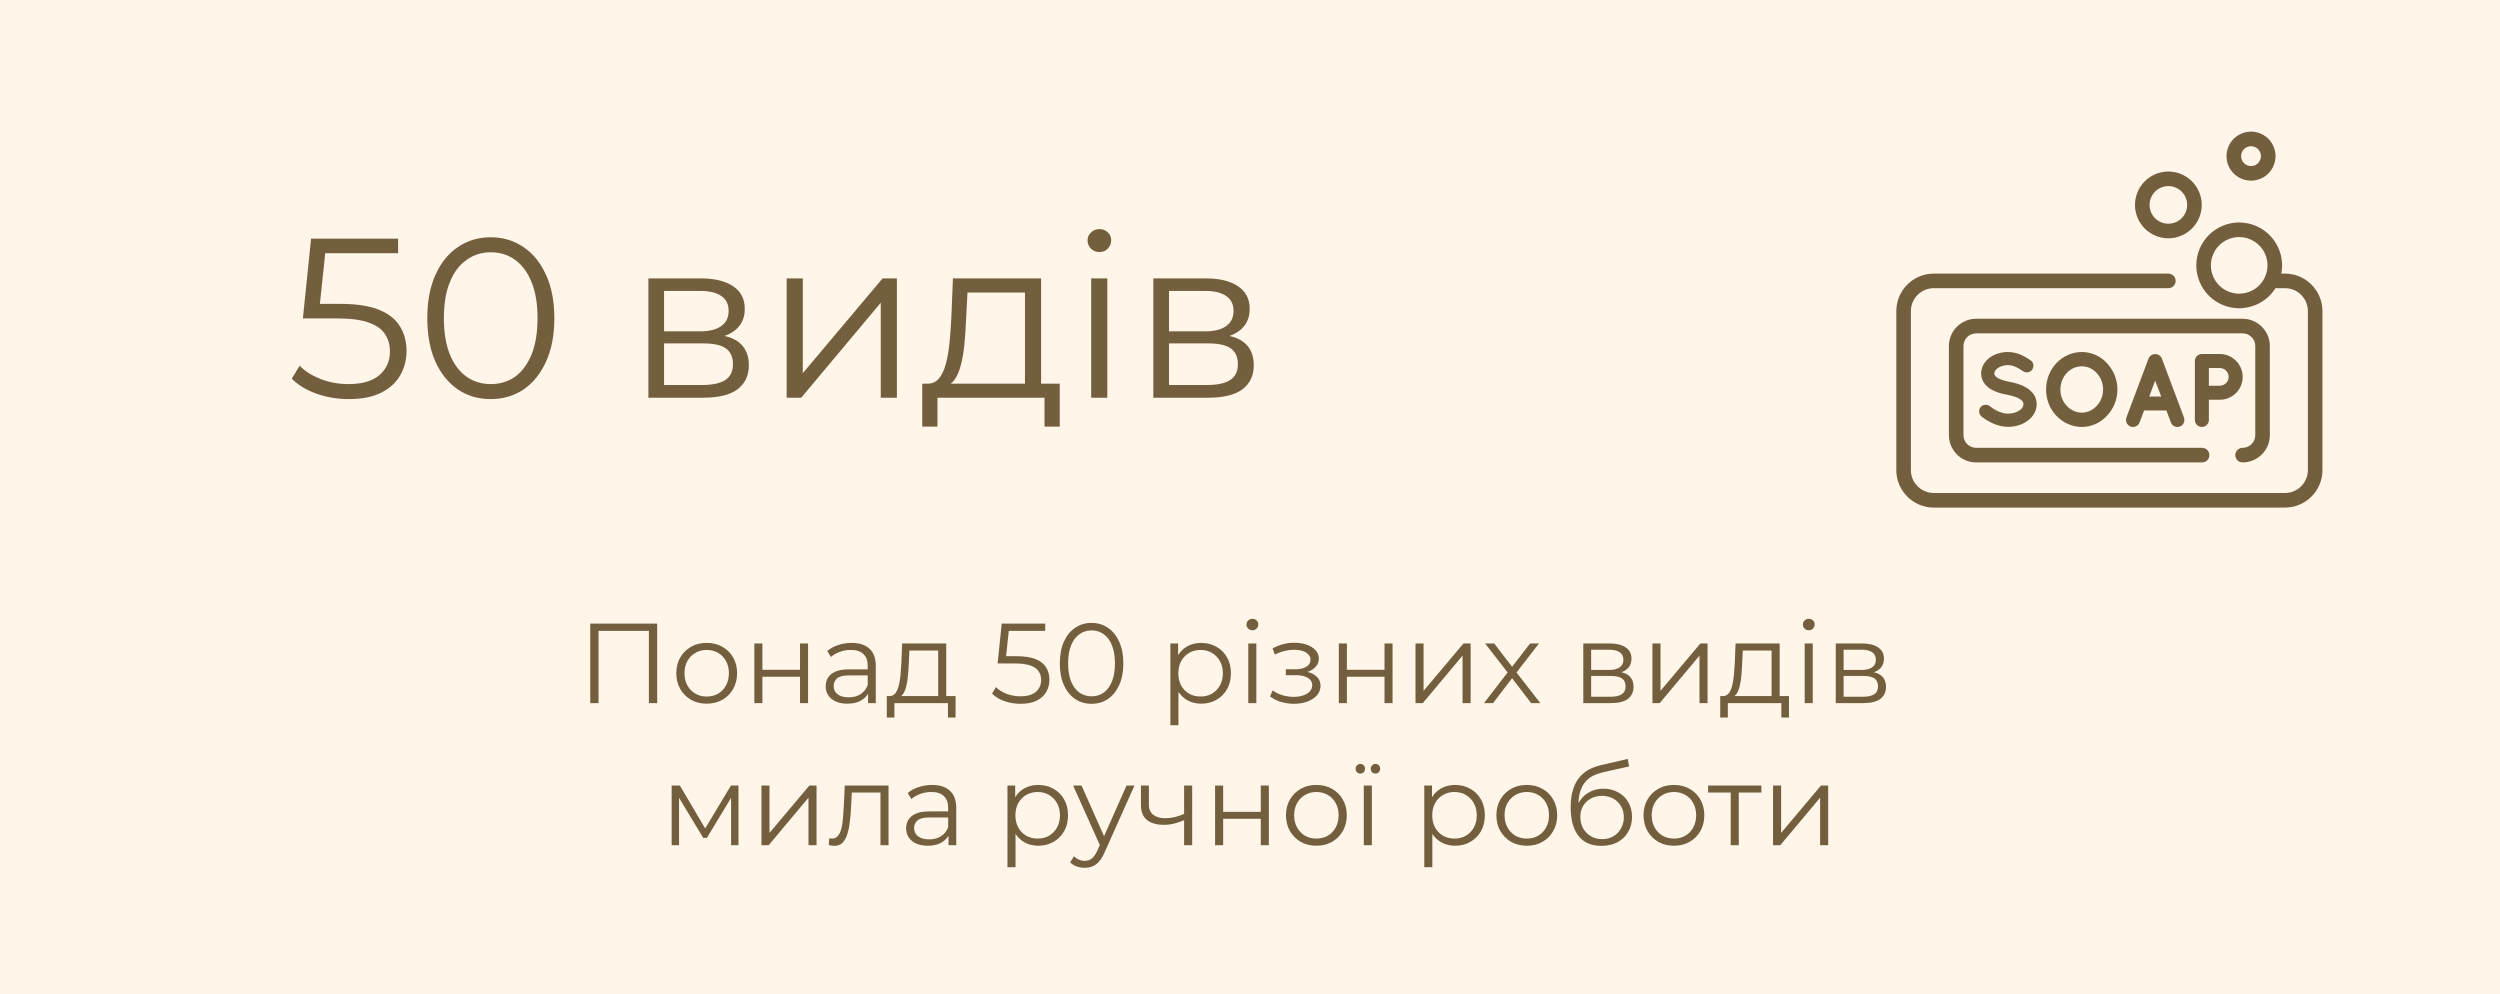 <svg width="352" height="140" viewBox="0 0 352 140" fill="none" xmlns="http://www.w3.org/2000/svg">
<rect width="352" height="140" fill="#FFF5E8"/>
<path d="M321.724 38.523H321.204C321.435 37.352 321.315 36.139 320.841 35.015C319.546 31.947 315.998 30.505 312.93 31.798C309.863 33.092 308.42 36.641 309.714 39.708C310.34 41.194 311.508 42.347 313.002 42.955C313.737 43.254 314.508 43.403 315.278 43.403C316.073 43.403 316.869 43.243 317.624 42.925C318.781 42.437 319.736 41.619 320.389 40.576H321.724C323.501 40.576 324.947 42.022 324.947 43.799V66.191C324.947 67.968 323.501 69.414 321.724 69.414H272.276C270.499 69.414 269.053 67.968 269.053 66.191V43.799C269.053 42.022 270.499 40.576 272.276 40.576H305.305C305.872 40.576 306.332 40.116 306.332 39.549C306.332 38.982 305.872 38.523 305.305 38.523H272.276C269.367 38.523 267 40.89 267 43.799V66.191C267 69.1 269.367 71.467 272.276 71.467H321.724C324.633 71.467 327 69.1 327 66.191V43.799C327 40.89 324.633 38.523 321.724 38.523ZM318.969 38.863C318.568 39.849 317.807 40.62 316.826 41.034C315.845 41.447 314.762 41.455 313.776 41.053C312.79 40.653 312.019 39.891 311.605 38.911C310.751 36.886 311.703 34.544 313.728 33.69C314.232 33.477 314.756 33.376 315.272 33.376C316.827 33.376 318.308 34.292 318.949 35.813C319.363 36.794 319.37 37.877 318.969 38.863Z" fill="#735F3D"/>
<path d="M315.757 44.882H278.243C276.127 44.882 274.405 46.604 274.405 48.721V61.269C274.405 63.386 276.127 65.108 278.243 65.108H310.055C310.622 65.108 311.081 64.648 311.081 64.081C311.081 63.514 310.622 63.055 310.055 63.055H278.243C277.259 63.055 276.457 62.254 276.457 61.269V48.721C276.457 47.736 277.259 46.935 278.243 46.935H315.756C316.741 46.935 317.542 47.736 317.542 48.721V61.269C317.542 62.254 316.741 63.055 315.756 63.055C315.19 63.055 314.73 63.514 314.73 64.081C314.73 64.648 315.19 65.108 315.756 65.108C317.873 65.108 319.595 63.386 319.595 61.269V48.721C319.595 46.604 317.873 44.882 315.757 44.882Z" fill="#735F3D"/>
<path d="M309.634 27.024C308.627 24.637 305.866 23.513 303.478 24.521C301.09 25.528 299.967 28.29 300.974 30.677C301.462 31.834 302.371 32.731 303.534 33.204C304.106 33.437 304.705 33.553 305.304 33.553C305.924 33.553 306.543 33.429 307.13 33.181C308.287 32.693 309.184 31.784 309.657 30.621C310.131 29.458 310.122 28.181 309.634 27.024ZM307.756 29.848C307.49 30.503 306.984 31.015 306.333 31.289C305.681 31.564 304.962 31.569 304.307 31.302C303.652 31.036 303.14 30.531 302.865 29.879C302.299 28.535 302.931 26.979 304.276 26.412C304.927 26.137 305.646 26.132 306.301 26.399C306.956 26.665 307.468 27.171 307.743 27.822C308.018 28.473 308.022 29.193 307.756 29.848Z" fill="#735F3D"/>
<path d="M320.122 20.644C319.764 19.795 319.097 19.136 318.243 18.789C317.39 18.442 316.452 18.448 315.603 18.806C314.754 19.164 314.095 19.831 313.748 20.685C313.401 21.539 313.407 22.477 313.765 23.326C314.123 24.174 314.79 24.833 315.644 25.18C316.064 25.351 316.504 25.436 316.944 25.436C317.398 25.436 317.853 25.345 318.284 25.163C319.133 24.805 319.792 24.138 320.139 23.284C320.486 22.431 320.48 21.493 320.122 20.644ZM317.486 23.272C316.777 23.572 315.956 23.238 315.656 22.528C315.357 21.818 315.691 20.997 316.401 20.698C316.578 20.623 316.761 20.588 316.942 20.588C317.487 20.588 318.006 20.909 318.231 21.442C318.53 22.152 318.196 22.973 317.486 23.272Z" fill="#735F3D"/>
<path d="M286.396 55.604C286.086 55.104 285.597 54.697 284.901 54.358C284.378 54.109 283.726 53.91 282.909 53.75L282.86 53.746C282.144 53.612 281.539 53.4 281.197 53.163C281.047 53.059 280.933 52.95 280.874 52.857C280.832 52.79 280.806 52.719 280.806 52.571C280.806 52.314 280.959 52.071 281.259 51.849C281.635 51.57 282.165 51.41 282.714 51.41C283.504 51.41 284.157 51.802 284.868 52.277C285.079 52.417 285.329 52.465 285.574 52.412C285.818 52.36 286.025 52.215 286.151 52.012C286.439 51.599 286.327 51.022 285.897 50.722L285.861 50.699C285.12 50.219 284.105 49.562 282.714 49.562C281.765 49.562 280.857 49.841 280.155 50.349C279.386 50.917 278.945 51.727 278.945 52.571C278.945 53.026 279.068 53.463 279.3 53.835C279.606 54.32 280.075 54.716 280.697 55.01C281.193 55.245 281.803 55.43 282.563 55.576L282.611 55.579C283.394 55.727 284.062 55.955 284.446 56.207C284.612 56.318 284.726 56.431 284.806 56.564C284.878 56.684 284.904 56.775 284.904 56.909C284.904 57.219 284.728 57.504 284.382 57.758C283.965 58.064 283.367 58.24 282.739 58.24C281.8 58.25 280.777 57.689 280.182 57.202C279.989 57.044 279.746 56.97 279.497 56.994C279.247 57.018 279.022 57.137 278.864 57.329L278.861 57.334C278.549 57.737 278.614 58.326 279.009 58.649C279.838 59.303 281.159 60.087 282.742 60.102C283.761 60.102 284.73 59.802 285.468 59.26C286.292 58.666 286.765 57.81 286.765 56.91C286.765 56.448 286.634 55.984 286.396 55.604Z" fill="#735F3D"/>
<path d="M296.657 51.136C295.775 50.151 294.46 49.562 293.139 49.562C291.774 49.562 290.461 50.136 289.538 51.134C288.603 52.13 288.087 53.446 288.087 54.839C288.087 56.247 288.603 57.563 289.538 58.543C290.475 59.542 291.788 60.115 293.139 60.115C294.447 60.115 295.762 59.527 296.654 58.545C297.608 57.544 298.134 56.228 298.134 54.839C298.134 53.465 297.609 52.151 296.657 51.136ZM295.215 57.15C294.643 57.762 293.906 58.099 293.139 58.099C292.324 58.099 291.586 57.771 291.004 57.147C290.432 56.561 290.104 55.72 290.104 54.839C290.104 53.962 290.433 53.115 291.007 52.514C291.578 51.902 292.315 51.579 293.139 51.579C293.915 51.579 294.652 51.911 295.214 52.514C295.788 53.129 296.117 53.977 296.117 54.839C296.117 55.706 295.789 56.548 295.215 57.15Z" fill="#735F3D"/>
<path d="M307.503 58.782L304.388 50.479C304.23 50.093 303.853 49.842 303.451 49.858C303.053 49.842 302.67 50.098 302.512 50.484L299.397 58.787C299.218 59.308 299.475 59.867 299.991 60.063C300.099 60.099 300.205 60.116 300.324 60.116C300.73 60.116 301.092 59.872 301.249 59.49L301.889 57.791H305.028L305.667 59.488C305.804 59.863 306.17 60.116 306.579 60.116C306.654 60.116 306.799 60.108 306.919 60.06C307.427 59.867 307.685 59.308 307.503 58.782ZM302.607 55.831L303.451 53.59L304.295 55.831H302.607Z" fill="#735F3D"/>
<path d="M312.537 49.844H310.016C309.475 49.844 309.036 50.284 309.036 50.824V59.135C309.036 59.676 309.475 60.115 310.016 60.115C310.564 60.115 311.01 59.676 311.01 59.135V56.284H312.537C314.321 56.284 315.771 54.845 315.771 53.078C315.771 51.295 314.321 49.844 312.537 49.844ZM312.537 54.309H311.01V51.818H312.537C313.232 51.818 313.785 52.373 313.797 53.074C313.785 53.767 313.231 54.309 312.537 54.309Z" fill="#735F3D"/>
<path d="M83.107 99V87.8H92.531V99H91.363V88.504L91.667 88.824H83.971L84.275 88.504V99H83.107ZM99.494 99.08C98.683 99.08 97.953 98.899 97.302 98.536C96.662 98.163 96.155 97.656 95.782 97.016C95.409 96.365 95.222 95.624 95.222 94.792C95.222 93.949 95.409 93.208 95.782 92.568C96.155 91.928 96.662 91.427 97.302 91.064C97.942 90.701 98.672 90.52 99.494 90.52C100.326 90.52 101.062 90.701 101.702 91.064C102.353 91.427 102.859 91.928 103.222 92.568C103.595 93.208 103.782 93.949 103.782 94.792C103.782 95.624 103.595 96.365 103.222 97.016C102.859 97.656 102.353 98.163 101.702 98.536C101.051 98.899 100.315 99.08 99.494 99.08ZM99.494 98.072C100.102 98.072 100.641 97.939 101.11 97.672C101.579 97.395 101.947 97.011 102.214 96.52C102.491 96.019 102.63 95.443 102.63 94.792C102.63 94.131 102.491 93.555 102.214 93.064C101.947 92.573 101.579 92.195 101.11 91.928C100.641 91.651 100.107 91.512 99.51 91.512C98.912 91.512 98.379 91.651 97.91 91.928C97.441 92.195 97.067 92.573 96.79 93.064C96.513 93.555 96.374 94.131 96.374 94.792C96.374 95.443 96.513 96.019 96.79 96.52C97.067 97.011 97.441 97.395 97.91 97.672C98.379 97.939 98.907 98.072 99.494 98.072ZM106.21 99V90.6H107.346V94.312H112.642V90.6H113.778V99H112.642V95.288H107.346V99H106.21ZM122.223 99V97.144L122.175 96.84V93.736C122.175 93.021 121.972 92.472 121.567 92.088C121.172 91.704 120.58 91.512 119.791 91.512C119.247 91.512 118.729 91.603 118.239 91.784C117.748 91.965 117.332 92.205 116.991 92.504L116.479 91.656C116.905 91.293 117.417 91.016 118.015 90.824C118.612 90.621 119.241 90.52 119.903 90.52C120.991 90.52 121.828 90.792 122.415 91.336C123.012 91.869 123.311 92.685 123.311 93.784V99H122.223ZM119.327 99.08C118.697 99.08 118.148 98.979 117.679 98.776C117.22 98.563 116.868 98.275 116.623 97.912C116.377 97.539 116.255 97.112 116.255 96.632C116.255 96.195 116.356 95.8 116.559 95.448C116.772 95.085 117.113 94.797 117.583 94.584C118.063 94.36 118.703 94.248 119.503 94.248H122.399V95.096H119.535C118.724 95.096 118.159 95.24 117.839 95.528C117.529 95.816 117.375 96.173 117.375 96.6C117.375 97.08 117.561 97.464 117.935 97.752C118.308 98.04 118.831 98.184 119.503 98.184C120.143 98.184 120.692 98.04 121.151 97.752C121.62 97.453 121.961 97.027 122.175 96.472L122.431 97.256C122.217 97.811 121.844 98.253 121.311 98.584C120.788 98.915 120.127 99.08 119.327 99.08ZM132.095 98.456V91.592H128.047L127.951 93.464C127.929 94.029 127.892 94.584 127.839 95.128C127.796 95.672 127.716 96.173 127.599 96.632C127.492 97.08 127.337 97.448 127.135 97.736C126.932 98.013 126.671 98.173 126.351 98.216L125.215 98.008C125.545 98.019 125.817 97.901 126.031 97.656C126.244 97.4 126.409 97.053 126.527 96.616C126.644 96.179 126.729 95.683 126.783 95.128C126.836 94.563 126.879 93.987 126.911 93.4L127.023 90.6H133.231V98.456H132.095ZM124.863 101.032V98.008H134.543V101.032H133.471V99H125.935V101.032H124.863ZM143.696 99.096C142.896 99.096 142.133 98.968 141.408 98.712C140.683 98.445 140.107 98.093 139.68 97.656L140.24 96.744C140.592 97.117 141.072 97.427 141.68 97.672C142.299 97.917 142.965 98.04 143.68 98.04C144.629 98.04 145.349 97.832 145.84 97.416C146.341 96.989 146.592 96.435 146.592 95.752C146.592 95.272 146.475 94.861 146.24 94.52C146.016 94.168 145.632 93.896 145.088 93.704C144.544 93.512 143.797 93.416 142.848 93.416H140.464L141.04 87.8H147.168V88.824H141.504L142.096 88.264L141.6 92.968L141.008 92.392H143.104C144.235 92.392 145.141 92.531 145.824 92.808C146.507 93.085 146.997 93.475 147.296 93.976C147.605 94.467 147.76 95.043 147.76 95.704C147.76 96.333 147.611 96.909 147.312 97.432C147.013 97.944 146.565 98.349 145.968 98.648C145.371 98.947 144.613 99.096 143.696 99.096ZM153.687 99.096C152.823 99.096 152.055 98.872 151.383 98.424C150.711 97.965 150.183 97.315 149.799 96.472C149.415 95.619 149.223 94.595 149.223 93.4C149.223 92.205 149.415 91.187 149.799 90.344C150.183 89.491 150.711 88.84 151.383 88.392C152.055 87.933 152.823 87.704 153.687 87.704C154.551 87.704 155.319 87.933 155.991 88.392C156.663 88.84 157.191 89.491 157.575 90.344C157.969 91.187 158.167 92.205 158.167 93.4C158.167 94.595 157.969 95.619 157.575 96.472C157.191 97.315 156.663 97.965 155.991 98.424C155.319 98.872 154.551 99.096 153.687 99.096ZM153.687 98.04C154.348 98.04 154.924 97.864 155.415 97.512C155.905 97.149 156.289 96.627 156.567 95.944C156.844 95.251 156.983 94.403 156.983 93.4C156.983 92.397 156.844 91.555 156.567 90.872C156.289 90.179 155.905 89.656 155.415 89.304C154.924 88.941 154.348 88.76 153.687 88.76C153.047 88.76 152.476 88.941 151.975 89.304C151.473 89.656 151.084 90.179 150.807 90.872C150.529 91.555 150.391 92.397 150.391 93.4C150.391 94.403 150.529 95.251 150.807 95.944C151.084 96.627 151.473 97.149 151.975 97.512C152.476 97.864 153.047 98.04 153.687 98.04ZM169.124 99.08C168.399 99.08 167.743 98.915 167.156 98.584C166.569 98.243 166.1 97.757 165.748 97.128C165.407 96.488 165.236 95.709 165.236 94.792C165.236 93.875 165.407 93.101 165.748 92.472C166.089 91.832 166.553 91.347 167.14 91.016C167.727 90.685 168.388 90.52 169.124 90.52C169.924 90.52 170.639 90.701 171.268 91.064C171.908 91.416 172.409 91.917 172.772 92.568C173.135 93.208 173.316 93.949 173.316 94.792C173.316 95.645 173.135 96.392 172.772 97.032C172.409 97.672 171.908 98.173 171.268 98.536C170.639 98.899 169.924 99.08 169.124 99.08ZM164.788 102.104V90.6H165.876V93.128L165.764 94.808L165.924 96.504V102.104H164.788ZM169.044 98.072C169.641 98.072 170.175 97.939 170.644 97.672C171.113 97.395 171.487 97.011 171.764 96.52C172.041 96.019 172.18 95.443 172.18 94.792C172.18 94.141 172.041 93.571 171.764 93.08C171.487 92.589 171.113 92.205 170.644 91.928C170.175 91.651 169.641 91.512 169.044 91.512C168.447 91.512 167.908 91.651 167.428 91.928C166.959 92.205 166.585 92.589 166.308 93.08C166.041 93.571 165.908 94.141 165.908 94.792C165.908 95.443 166.041 96.019 166.308 96.52C166.585 97.011 166.959 97.395 167.428 97.672C167.908 97.939 168.447 98.072 169.044 98.072ZM175.757 99V90.6H176.893V99H175.757ZM176.333 88.744C176.098 88.744 175.901 88.664 175.741 88.504C175.581 88.344 175.501 88.152 175.501 87.928C175.501 87.704 175.581 87.517 175.741 87.368C175.901 87.208 176.098 87.128 176.333 87.128C176.567 87.128 176.765 87.203 176.925 87.352C177.085 87.501 177.165 87.688 177.165 87.912C177.165 88.147 177.085 88.344 176.925 88.504C176.775 88.664 176.578 88.744 176.333 88.744ZM182.216 99.096C182.909 99.096 183.533 98.989 184.088 98.776C184.653 98.563 185.101 98.269 185.432 97.896C185.762 97.512 185.928 97.069 185.928 96.568C185.928 95.928 185.656 95.421 185.112 95.048C184.578 94.675 183.832 94.488 182.872 94.488L182.824 94.792C183.368 94.792 183.853 94.707 184.28 94.536C184.706 94.365 185.048 94.125 185.304 93.816C185.56 93.507 185.688 93.144 185.688 92.728C185.688 92.259 185.528 91.859 185.208 91.528C184.888 91.187 184.456 90.925 183.912 90.744C183.378 90.563 182.776 90.483 182.104 90.504C181.613 90.504 181.122 90.573 180.632 90.712C180.152 90.84 179.666 91.032 179.176 91.288L179.496 92.168C179.933 91.944 180.376 91.779 180.824 91.672C181.272 91.555 181.704 91.491 182.12 91.48C182.578 91.48 182.989 91.533 183.352 91.64C183.714 91.747 183.997 91.907 184.2 92.12C184.413 92.333 184.52 92.589 184.52 92.888C184.52 93.165 184.429 93.405 184.248 93.608C184.077 93.811 183.832 93.965 183.512 94.072C183.192 94.179 182.824 94.232 182.408 94.232H181.048V95.064H182.488C183.192 95.064 183.746 95.192 184.152 95.448C184.557 95.693 184.76 96.04 184.76 96.488C184.76 96.797 184.653 97.075 184.44 97.32C184.226 97.565 183.928 97.757 183.544 97.896C183.16 98.035 182.706 98.109 182.184 98.12C181.661 98.12 181.133 98.045 180.6 97.896C180.066 97.736 179.597 97.507 179.192 97.208L178.824 98.056C179.282 98.408 179.81 98.669 180.408 98.84C181.005 99.011 181.608 99.096 182.216 99.096ZM188.507 99V90.6H189.643V94.312H194.939V90.6H196.075V99H194.939V95.288H189.643V99H188.507ZM199.304 99V90.6H200.44V97.272L206.056 90.6H207.064V99H205.928V92.312L200.328 99H199.304ZM208.943 99L212.495 94.392L212.479 94.952L209.103 90.6H210.383L213.151 94.2L212.671 94.184L215.439 90.6H216.687L213.279 95L213.295 94.392L216.879 99H215.583L212.655 95.16L213.103 95.224L210.223 99H208.943ZM222.929 99V90.6H226.641C227.59 90.6 228.337 90.781 228.881 91.144C229.435 91.507 229.713 92.04 229.713 92.744C229.713 93.427 229.451 93.955 228.929 94.328C228.406 94.691 227.718 94.872 226.865 94.872L227.089 94.536C228.091 94.536 228.827 94.723 229.297 95.096C229.766 95.469 230.001 96.008 230.001 96.712C230.001 97.437 229.734 98.003 229.201 98.408C228.678 98.803 227.862 99 226.753 99H222.929ZM224.033 98.104H226.705C227.419 98.104 227.958 97.992 228.321 97.768C228.694 97.533 228.881 97.16 228.881 96.648C228.881 96.136 228.715 95.763 228.385 95.528C228.054 95.293 227.531 95.176 226.817 95.176H224.033V98.104ZM224.033 94.328H226.561C227.211 94.328 227.707 94.205 228.049 93.96C228.401 93.715 228.577 93.357 228.577 92.888C228.577 92.419 228.401 92.067 228.049 91.832C227.707 91.597 227.211 91.48 226.561 91.48H224.033V94.328ZM232.663 99V90.6H233.799V97.272L239.415 90.6H240.423V99H239.287V92.312L233.687 99H232.663ZM249.439 98.456V91.592H245.391L245.295 93.464C245.273 94.029 245.236 94.584 245.183 95.128C245.14 95.672 245.06 96.173 244.943 96.632C244.836 97.08 244.681 97.448 244.479 97.736C244.276 98.013 244.015 98.173 243.695 98.216L242.559 98.008C242.889 98.019 243.161 97.901 243.375 97.656C243.588 97.4 243.753 97.053 243.871 96.616C243.988 96.179 244.073 95.683 244.127 95.128C244.18 94.563 244.223 93.987 244.255 93.4L244.367 90.6H250.575V98.456H249.439ZM242.207 101.032V98.008H251.887V101.032H250.815V99H243.279V101.032H242.207ZM254.1 99V90.6H255.236V99H254.1ZM254.676 88.744C254.442 88.744 254.244 88.664 254.084 88.504C253.924 88.344 253.844 88.152 253.844 87.928C253.844 87.704 253.924 87.517 254.084 87.368C254.244 87.208 254.442 87.128 254.676 87.128C254.911 87.128 255.108 87.203 255.268 87.352C255.428 87.501 255.508 87.688 255.508 87.912C255.508 88.147 255.428 88.344 255.268 88.504C255.119 88.664 254.922 88.744 254.676 88.744ZM258.475 99V90.6H262.187C263.137 90.6 263.883 90.781 264.427 91.144C264.982 91.507 265.259 92.04 265.259 92.744C265.259 93.427 264.998 93.955 264.475 94.328C263.953 94.691 263.265 94.872 262.411 94.872L262.635 94.536C263.638 94.536 264.374 94.723 264.843 95.096C265.313 95.469 265.547 96.008 265.547 96.712C265.547 97.437 265.281 98.003 264.747 98.408C264.225 98.803 263.409 99 262.299 99H258.475ZM259.579 98.104H262.251C262.966 98.104 263.505 97.992 263.867 97.768C264.241 97.533 264.427 97.16 264.427 96.648C264.427 96.136 264.262 95.763 263.931 95.528C263.601 95.293 263.078 95.176 262.363 95.176H259.579V98.104ZM259.579 94.328H262.107C262.758 94.328 263.254 94.205 263.595 93.96C263.947 93.715 264.123 93.357 264.123 92.888C264.123 92.419 263.947 92.067 263.595 91.832C263.254 91.597 262.758 91.48 262.107 91.48H259.579V94.328ZM94.569 119V110.6H95.721L99.529 117.048H99.049L102.921 110.6H103.977V119H102.937V111.896L103.145 111.992L99.529 117.976H99.017L95.369 111.928L95.609 111.88V119H94.569ZM107.21 119V110.6H108.346V117.272L113.962 110.6H114.97V119H113.834V112.312L108.234 119H107.21ZM116.689 118.984L116.769 118.008C116.844 118.019 116.913 118.035 116.977 118.056C117.052 118.067 117.116 118.072 117.169 118.072C117.511 118.072 117.783 117.944 117.985 117.688C118.199 117.432 118.359 117.091 118.465 116.664C118.572 116.237 118.647 115.757 118.689 115.224C118.732 114.68 118.769 114.136 118.801 113.592L118.945 110.6H125.105V119H123.969V111.256L124.257 111.592H119.681L119.953 111.24L119.825 113.672C119.793 114.397 119.735 115.091 119.649 115.752C119.575 116.413 119.452 116.995 119.281 117.496C119.121 117.997 118.897 118.392 118.609 118.68C118.321 118.957 117.953 119.096 117.505 119.096C117.377 119.096 117.244 119.085 117.105 119.064C116.977 119.043 116.839 119.016 116.689 118.984ZM133.551 119V117.144L133.503 116.84V113.736C133.503 113.021 133.3 112.472 132.895 112.088C132.5 111.704 131.908 111.512 131.119 111.512C130.575 111.512 130.057 111.603 129.567 111.784C129.076 111.965 128.66 112.205 128.319 112.504L127.807 111.656C128.233 111.293 128.745 111.016 129.343 110.824C129.94 110.621 130.569 110.52 131.231 110.52C132.319 110.52 133.156 110.792 133.743 111.336C134.34 111.869 134.639 112.685 134.639 113.784V119H133.551ZM130.655 119.08C130.025 119.08 129.476 118.979 129.007 118.776C128.548 118.563 128.196 118.275 127.951 117.912C127.705 117.539 127.583 117.112 127.583 116.632C127.583 116.195 127.684 115.8 127.887 115.448C128.1 115.085 128.441 114.797 128.911 114.584C129.391 114.36 130.031 114.248 130.831 114.248H133.727V115.096H130.863C130.052 115.096 129.487 115.24 129.167 115.528C128.857 115.816 128.703 116.173 128.703 116.6C128.703 117.08 128.889 117.464 129.263 117.752C129.636 118.04 130.159 118.184 130.831 118.184C131.471 118.184 132.02 118.04 132.479 117.752C132.948 117.453 133.289 117.027 133.503 116.472L133.759 117.256C133.545 117.811 133.172 118.253 132.639 118.584C132.116 118.915 131.455 119.08 130.655 119.08ZM146.186 119.08C145.461 119.08 144.805 118.915 144.218 118.584C143.632 118.243 143.162 117.757 142.81 117.128C142.469 116.488 142.298 115.709 142.298 114.792C142.298 113.875 142.469 113.101 142.81 112.472C143.152 111.832 143.616 111.347 144.202 111.016C144.789 110.685 145.45 110.52 146.186 110.52C146.986 110.52 147.701 110.701 148.33 111.064C148.97 111.416 149.472 111.917 149.834 112.568C150.197 113.208 150.378 113.949 150.378 114.792C150.378 115.645 150.197 116.392 149.834 117.032C149.472 117.672 148.97 118.173 148.33 118.536C147.701 118.899 146.986 119.08 146.186 119.08ZM141.85 122.104V110.6H142.938V113.128L142.826 114.808L142.986 116.504V122.104H141.85ZM146.106 118.072C146.704 118.072 147.237 117.939 147.706 117.672C148.176 117.395 148.549 117.011 148.826 116.52C149.104 116.019 149.242 115.443 149.242 114.792C149.242 114.141 149.104 113.571 148.826 113.08C148.549 112.589 148.176 112.205 147.706 111.928C147.237 111.651 146.704 111.512 146.106 111.512C145.509 111.512 144.97 111.651 144.49 111.928C144.021 112.205 143.648 112.589 143.37 113.08C143.104 113.571 142.97 114.141 142.97 114.792C142.97 115.443 143.104 116.019 143.37 116.52C143.648 117.011 144.021 117.395 144.49 117.672C144.97 117.939 145.509 118.072 146.106 118.072ZM152.729 122.184C152.334 122.184 151.955 122.12 151.593 121.992C151.241 121.864 150.937 121.672 150.681 121.416L151.209 120.568C151.422 120.771 151.651 120.925 151.897 121.032C152.153 121.149 152.435 121.208 152.745 121.208C153.118 121.208 153.438 121.101 153.705 120.888C153.982 120.685 154.243 120.323 154.489 119.8L155.033 118.568L155.161 118.392L158.617 110.6H159.737L155.529 120.008C155.294 120.552 155.033 120.984 154.745 121.304C154.467 121.624 154.163 121.848 153.833 121.976C153.502 122.115 153.134 122.184 152.729 122.184ZM154.969 119.24L151.097 110.6H152.281L155.705 118.312L154.969 119.24ZM166.819 115.448C166.328 115.661 165.832 115.832 165.331 115.96C164.84 116.077 164.349 116.136 163.859 116.136C162.867 116.136 162.083 115.912 161.507 115.464C160.931 115.005 160.643 114.301 160.643 113.352V110.6H161.763V113.288C161.763 113.928 161.971 114.408 162.387 114.728C162.803 115.048 163.363 115.208 164.067 115.208C164.493 115.208 164.941 115.155 165.411 115.048C165.88 114.931 166.355 114.765 166.835 114.552L166.819 115.448ZM166.723 119V110.6H167.859V119H166.723ZM171.085 119V110.6H172.221V114.312H177.517V110.6H178.653V119H177.517V115.288H172.221V119H171.085ZM185.338 119.08C184.527 119.08 183.796 118.899 183.146 118.536C182.506 118.163 181.999 117.656 181.626 117.016C181.252 116.365 181.066 115.624 181.066 114.792C181.066 113.949 181.252 113.208 181.626 112.568C181.999 111.928 182.506 111.427 183.146 111.064C183.786 110.701 184.516 110.52 185.338 110.52C186.17 110.52 186.906 110.701 187.546 111.064C188.196 111.427 188.703 111.928 189.066 112.568C189.439 113.208 189.626 113.949 189.626 114.792C189.626 115.624 189.439 116.365 189.066 117.016C188.703 117.656 188.196 118.163 187.546 118.536C186.895 118.899 186.159 119.08 185.338 119.08ZM185.338 118.072C185.946 118.072 186.484 117.939 186.954 117.672C187.423 117.395 187.791 117.011 188.058 116.52C188.335 116.019 188.474 115.443 188.474 114.792C188.474 114.131 188.335 113.555 188.058 113.064C187.791 112.573 187.423 112.195 186.954 111.928C186.484 111.651 185.951 111.512 185.354 111.512C184.756 111.512 184.223 111.651 183.754 111.928C183.284 112.195 182.911 112.573 182.634 113.064C182.356 113.555 182.218 114.131 182.218 114.792C182.218 115.443 182.356 116.019 182.634 116.52C182.911 117.011 183.284 117.395 183.754 117.672C184.223 117.939 184.751 118.072 185.338 118.072ZM192.022 119V110.6H193.158V119H192.022ZM193.654 108.92C193.472 108.92 193.318 108.856 193.19 108.728C193.062 108.589 192.998 108.424 192.998 108.232C192.998 108.051 193.062 107.896 193.19 107.768C193.318 107.629 193.472 107.56 193.654 107.56C193.846 107.56 194.006 107.624 194.134 107.752C194.262 107.88 194.326 108.04 194.326 108.232C194.326 108.424 194.262 108.589 194.134 108.728C194.006 108.856 193.846 108.92 193.654 108.92ZM191.542 108.92C191.35 108.92 191.19 108.856 191.062 108.728C190.934 108.589 190.87 108.424 190.87 108.232C190.87 108.051 190.934 107.896 191.062 107.768C191.19 107.629 191.35 107.56 191.542 107.56C191.734 107.56 191.888 107.624 192.006 107.752C192.134 107.88 192.198 108.04 192.198 108.232C192.198 108.424 192.134 108.589 192.006 108.728C191.888 108.856 191.734 108.92 191.542 108.92ZM204.874 119.08C204.149 119.08 203.493 118.915 202.906 118.584C202.319 118.243 201.85 117.757 201.498 117.128C201.157 116.488 200.986 115.709 200.986 114.792C200.986 113.875 201.157 113.101 201.498 112.472C201.839 111.832 202.303 111.347 202.89 111.016C203.477 110.685 204.138 110.52 204.874 110.52C205.674 110.52 206.389 110.701 207.018 111.064C207.658 111.416 208.159 111.917 208.522 112.568C208.885 113.208 209.066 113.949 209.066 114.792C209.066 115.645 208.885 116.392 208.522 117.032C208.159 117.672 207.658 118.173 207.018 118.536C206.389 118.899 205.674 119.08 204.874 119.08ZM200.538 122.104V110.6H201.626V113.128L201.514 114.808L201.674 116.504V122.104H200.538ZM204.794 118.072C205.391 118.072 205.925 117.939 206.394 117.672C206.863 117.395 207.237 117.011 207.514 116.52C207.791 116.019 207.93 115.443 207.93 114.792C207.93 114.141 207.791 113.571 207.514 113.08C207.237 112.589 206.863 112.205 206.394 111.928C205.925 111.651 205.391 111.512 204.794 111.512C204.197 111.512 203.658 111.651 203.178 111.928C202.709 112.205 202.335 112.589 202.058 113.08C201.791 113.571 201.658 114.141 201.658 114.792C201.658 115.443 201.791 116.019 202.058 116.52C202.335 117.011 202.709 117.395 203.178 117.672C203.658 117.939 204.197 118.072 204.794 118.072ZM214.963 119.08C214.152 119.08 213.421 118.899 212.771 118.536C212.131 118.163 211.624 117.656 211.251 117.016C210.877 116.365 210.691 115.624 210.691 114.792C210.691 113.949 210.877 113.208 211.251 112.568C211.624 111.928 212.131 111.427 212.771 111.064C213.411 110.701 214.141 110.52 214.963 110.52C215.795 110.52 216.531 110.701 217.171 111.064C217.821 111.427 218.328 111.928 218.691 112.568C219.064 113.208 219.251 113.949 219.251 114.792C219.251 115.624 219.064 116.365 218.691 117.016C218.328 117.656 217.821 118.163 217.171 118.536C216.52 118.899 215.784 119.08 214.963 119.08ZM214.963 118.072C215.571 118.072 216.109 117.939 216.579 117.672C217.048 117.395 217.416 117.011 217.683 116.52C217.96 116.019 218.099 115.443 218.099 114.792C218.099 114.131 217.96 113.555 217.683 113.064C217.416 112.573 217.048 112.195 216.579 111.928C216.109 111.651 215.576 111.512 214.979 111.512C214.381 111.512 213.848 111.651 213.379 111.928C212.909 112.195 212.536 112.573 212.259 113.064C211.981 113.555 211.843 114.131 211.843 114.792C211.843 115.443 211.981 116.019 212.259 116.52C212.536 117.011 212.909 117.395 213.379 117.672C213.848 117.939 214.376 118.072 214.963 118.072ZM225.455 119.096C224.772 119.096 224.164 118.984 223.631 118.76C223.108 118.536 222.66 118.195 222.287 117.736C221.913 117.277 221.631 116.712 221.439 116.04C221.247 115.357 221.151 114.568 221.151 113.672C221.151 112.872 221.225 112.173 221.375 111.576C221.524 110.968 221.732 110.445 221.999 110.008C222.265 109.571 222.575 109.203 222.927 108.904C223.289 108.595 223.679 108.349 224.095 108.168C224.521 107.976 224.959 107.832 225.407 107.736L229.183 106.856L229.375 107.912L225.823 108.712C225.599 108.765 225.327 108.84 225.007 108.936C224.697 109.032 224.377 109.176 224.047 109.368C223.727 109.56 223.428 109.827 223.151 110.168C222.873 110.509 222.649 110.952 222.479 111.496C222.319 112.029 222.239 112.696 222.239 113.496C222.239 113.667 222.244 113.805 222.255 113.912C222.265 114.008 222.276 114.115 222.287 114.232C222.308 114.339 222.324 114.499 222.335 114.712L221.839 114.296C221.956 113.645 222.196 113.08 222.559 112.6C222.921 112.109 223.375 111.731 223.919 111.464C224.473 111.187 225.087 111.048 225.759 111.048C226.537 111.048 227.231 111.219 227.839 111.56C228.447 111.891 228.921 112.355 229.263 112.952C229.615 113.549 229.791 114.243 229.791 115.032C229.791 115.811 229.609 116.509 229.247 117.128C228.895 117.747 228.393 118.232 227.743 118.584C227.092 118.925 226.329 119.096 225.455 119.096ZM225.583 118.152C226.18 118.152 226.708 118.019 227.167 117.752C227.625 117.475 227.983 117.101 228.239 116.632C228.505 116.163 228.639 115.635 228.639 115.048C228.639 114.472 228.505 113.96 228.239 113.512C227.983 113.064 227.625 112.712 227.167 112.456C226.708 112.189 226.175 112.056 225.567 112.056C224.969 112.056 224.441 112.184 223.983 112.44C223.524 112.685 223.161 113.032 222.895 113.48C222.639 113.928 222.511 114.445 222.511 115.032C222.511 115.619 222.639 116.147 222.895 116.616C223.161 117.085 223.524 117.459 223.983 117.736C224.452 118.013 224.985 118.152 225.583 118.152ZM235.681 119.08C234.871 119.08 234.14 118.899 233.489 118.536C232.849 118.163 232.343 117.656 231.969 117.016C231.596 116.365 231.409 115.624 231.409 114.792C231.409 113.949 231.596 113.208 231.969 112.568C232.343 111.928 232.849 111.427 233.489 111.064C234.129 110.701 234.86 110.52 235.681 110.52C236.513 110.52 237.249 110.701 237.889 111.064C238.54 111.427 239.047 111.928 239.409 112.568C239.783 113.208 239.969 113.949 239.969 114.792C239.969 115.624 239.783 116.365 239.409 117.016C239.047 117.656 238.54 118.163 237.889 118.536C237.239 118.899 236.503 119.08 235.681 119.08ZM235.681 118.072C236.289 118.072 236.828 117.939 237.297 117.672C237.767 117.395 238.135 117.011 238.401 116.52C238.679 116.019 238.817 115.443 238.817 114.792C238.817 114.131 238.679 113.555 238.401 113.064C238.135 112.573 237.767 112.195 237.297 111.928C236.828 111.651 236.295 111.512 235.697 111.512C235.1 111.512 234.567 111.651 234.097 111.928C233.628 112.195 233.255 112.573 232.977 113.064C232.7 113.555 232.561 114.131 232.561 114.792C232.561 115.443 232.7 116.019 232.977 116.52C233.255 117.011 233.628 117.395 234.097 117.672C234.567 117.939 235.095 118.072 235.681 118.072ZM243.685 119V111.288L243.973 111.592H240.501V110.6H248.005V111.592H244.533L244.821 111.288V119H243.685ZM249.647 119V110.6H250.783V117.272L256.399 110.6H257.407V119H256.271V112.312L250.671 119H249.647Z" fill="#735F3D"/>
<path d="M49.111 56.192C47.511 56.192 45.986 55.936 44.535 55.424C43.084 54.891 41.932 54.187 41.079 53.312L42.199 51.488C42.903 52.235 43.863 52.853 45.079 53.344C46.316 53.835 47.65 54.08 49.079 54.08C50.978 54.08 52.418 53.664 53.399 52.832C54.402 51.979 54.903 50.869 54.903 49.504C54.903 48.544 54.668 47.723 54.199 47.04C53.751 46.336 52.983 45.792 51.895 45.408C50.807 45.024 49.314 44.832 47.415 44.832H42.647L43.799 33.6H56.055V35.648H44.727L45.911 34.528L44.919 43.936L43.735 42.784H47.927C50.188 42.784 52.002 43.061 53.367 43.616C54.732 44.171 55.714 44.949 56.311 45.952C56.93 46.933 57.239 48.085 57.239 49.408C57.239 50.667 56.94 51.819 56.343 52.864C55.746 53.888 54.85 54.699 53.655 55.296C52.46 55.893 50.946 56.192 49.111 56.192ZM69.092 56.192C67.364 56.192 65.828 55.744 64.484 54.848C63.14 53.931 62.084 52.629 61.316 50.944C60.548 49.237 60.164 47.189 60.164 44.8C60.164 42.411 60.548 40.373 61.316 38.688C62.084 36.981 63.14 35.68 64.484 34.784C65.828 33.867 67.364 33.408 69.092 33.408C70.82 33.408 72.356 33.867 73.7 34.784C75.044 35.68 76.1 36.981 76.868 38.688C77.657 40.373 78.052 42.411 78.052 44.8C78.052 47.189 77.657 49.237 76.868 50.944C76.1 52.629 75.044 53.931 73.7 54.848C72.356 55.744 70.82 56.192 69.092 56.192ZM69.092 54.08C70.415 54.08 71.567 53.728 72.548 53.024C73.529 52.299 74.297 51.253 74.852 49.888C75.407 48.501 75.684 46.805 75.684 44.8C75.684 42.795 75.407 41.109 74.852 39.744C74.297 38.357 73.529 37.312 72.548 36.608C71.567 35.883 70.415 35.52 69.092 35.52C67.812 35.52 66.671 35.883 65.668 36.608C64.665 37.312 63.887 38.357 63.332 39.744C62.777 41.109 62.5 42.795 62.5 44.8C62.5 46.805 62.777 48.501 63.332 49.888C63.887 51.253 64.665 52.299 65.668 53.024C66.671 53.728 67.812 54.08 69.092 54.08ZM91.294 56V39.2H98.719C100.617 39.2 102.111 39.563 103.199 40.288C104.308 41.013 104.863 42.08 104.863 43.488C104.863 44.853 104.34 45.909 103.295 46.656C102.249 47.381 100.873 47.744 99.166 47.744L99.615 47.072C101.62 47.072 103.092 47.445 104.031 48.192C104.969 48.939 105.439 50.016 105.439 51.424C105.439 52.875 104.905 54.005 103.839 54.816C102.793 55.605 101.161 56 98.942 56H91.294ZM93.502 54.208H98.847C100.276 54.208 101.353 53.984 102.079 53.536C102.825 53.067 103.199 52.32 103.199 51.296C103.199 50.272 102.868 49.525 102.207 49.056C101.545 48.587 100.5 48.352 99.07 48.352H93.502V54.208ZM93.502 46.656H98.558C99.86 46.656 100.852 46.411 101.535 45.92C102.239 45.429 102.591 44.715 102.591 43.776C102.591 42.837 102.239 42.133 101.535 41.664C100.852 41.195 99.86 40.96 98.558 40.96H93.502V46.656ZM110.763 56V39.2H113.035V52.544L124.267 39.2H126.283V56H124.011V42.624L112.811 56H110.763ZM144.315 54.912V41.184H136.219L136.027 44.928C135.984 46.059 135.909 47.168 135.803 48.256C135.717 49.344 135.557 50.347 135.323 51.264C135.109 52.16 134.8 52.896 134.395 53.472C133.989 54.027 133.467 54.347 132.827 54.432L130.555 54.016C131.216 54.037 131.76 53.803 132.187 53.312C132.613 52.8 132.944 52.107 133.179 51.232C133.413 50.357 133.584 49.365 133.691 48.256C133.797 47.125 133.883 45.973 133.947 44.8L134.171 39.2H146.587V54.912H144.315ZM129.851 60.064V54.016H149.211V60.064H147.067V56H131.995V60.064H129.851ZM153.638 56V39.2H155.91V56H153.638ZM154.79 35.488C154.321 35.488 153.926 35.328 153.606 35.008C153.286 34.688 153.126 34.304 153.126 33.856C153.126 33.408 153.286 33.035 153.606 32.736C153.926 32.416 154.321 32.256 154.79 32.256C155.26 32.256 155.654 32.405 155.974 32.704C156.294 33.003 156.454 33.376 156.454 33.824C156.454 34.293 156.294 34.688 155.974 35.008C155.676 35.328 155.281 35.488 154.79 35.488ZM162.388 56V39.2H169.812C171.711 39.2 173.204 39.563 174.292 40.288C175.402 41.013 175.956 42.08 175.956 43.488C175.956 44.853 175.434 45.909 174.388 46.656C173.343 47.381 171.967 47.744 170.26 47.744L170.708 47.072C172.714 47.072 174.186 47.445 175.124 48.192C176.063 48.939 176.532 50.016 176.532 51.424C176.532 52.875 175.999 54.005 174.932 54.816C173.887 55.605 172.255 56 170.036 56H162.388ZM164.596 54.208H169.94C171.37 54.208 172.447 53.984 173.172 53.536C173.919 53.067 174.292 52.32 174.292 51.296C174.292 50.272 173.962 49.525 173.3 49.056C172.639 48.587 171.594 48.352 170.164 48.352H164.596V54.208ZM164.596 46.656H169.652C170.954 46.656 171.946 46.411 172.628 45.92C173.332 45.429 173.684 44.715 173.684 43.776C173.684 42.837 173.332 42.133 172.628 41.664C171.946 41.195 170.954 40.96 169.652 40.96H164.596V46.656Z" fill="#735F3D"/>
</svg>
